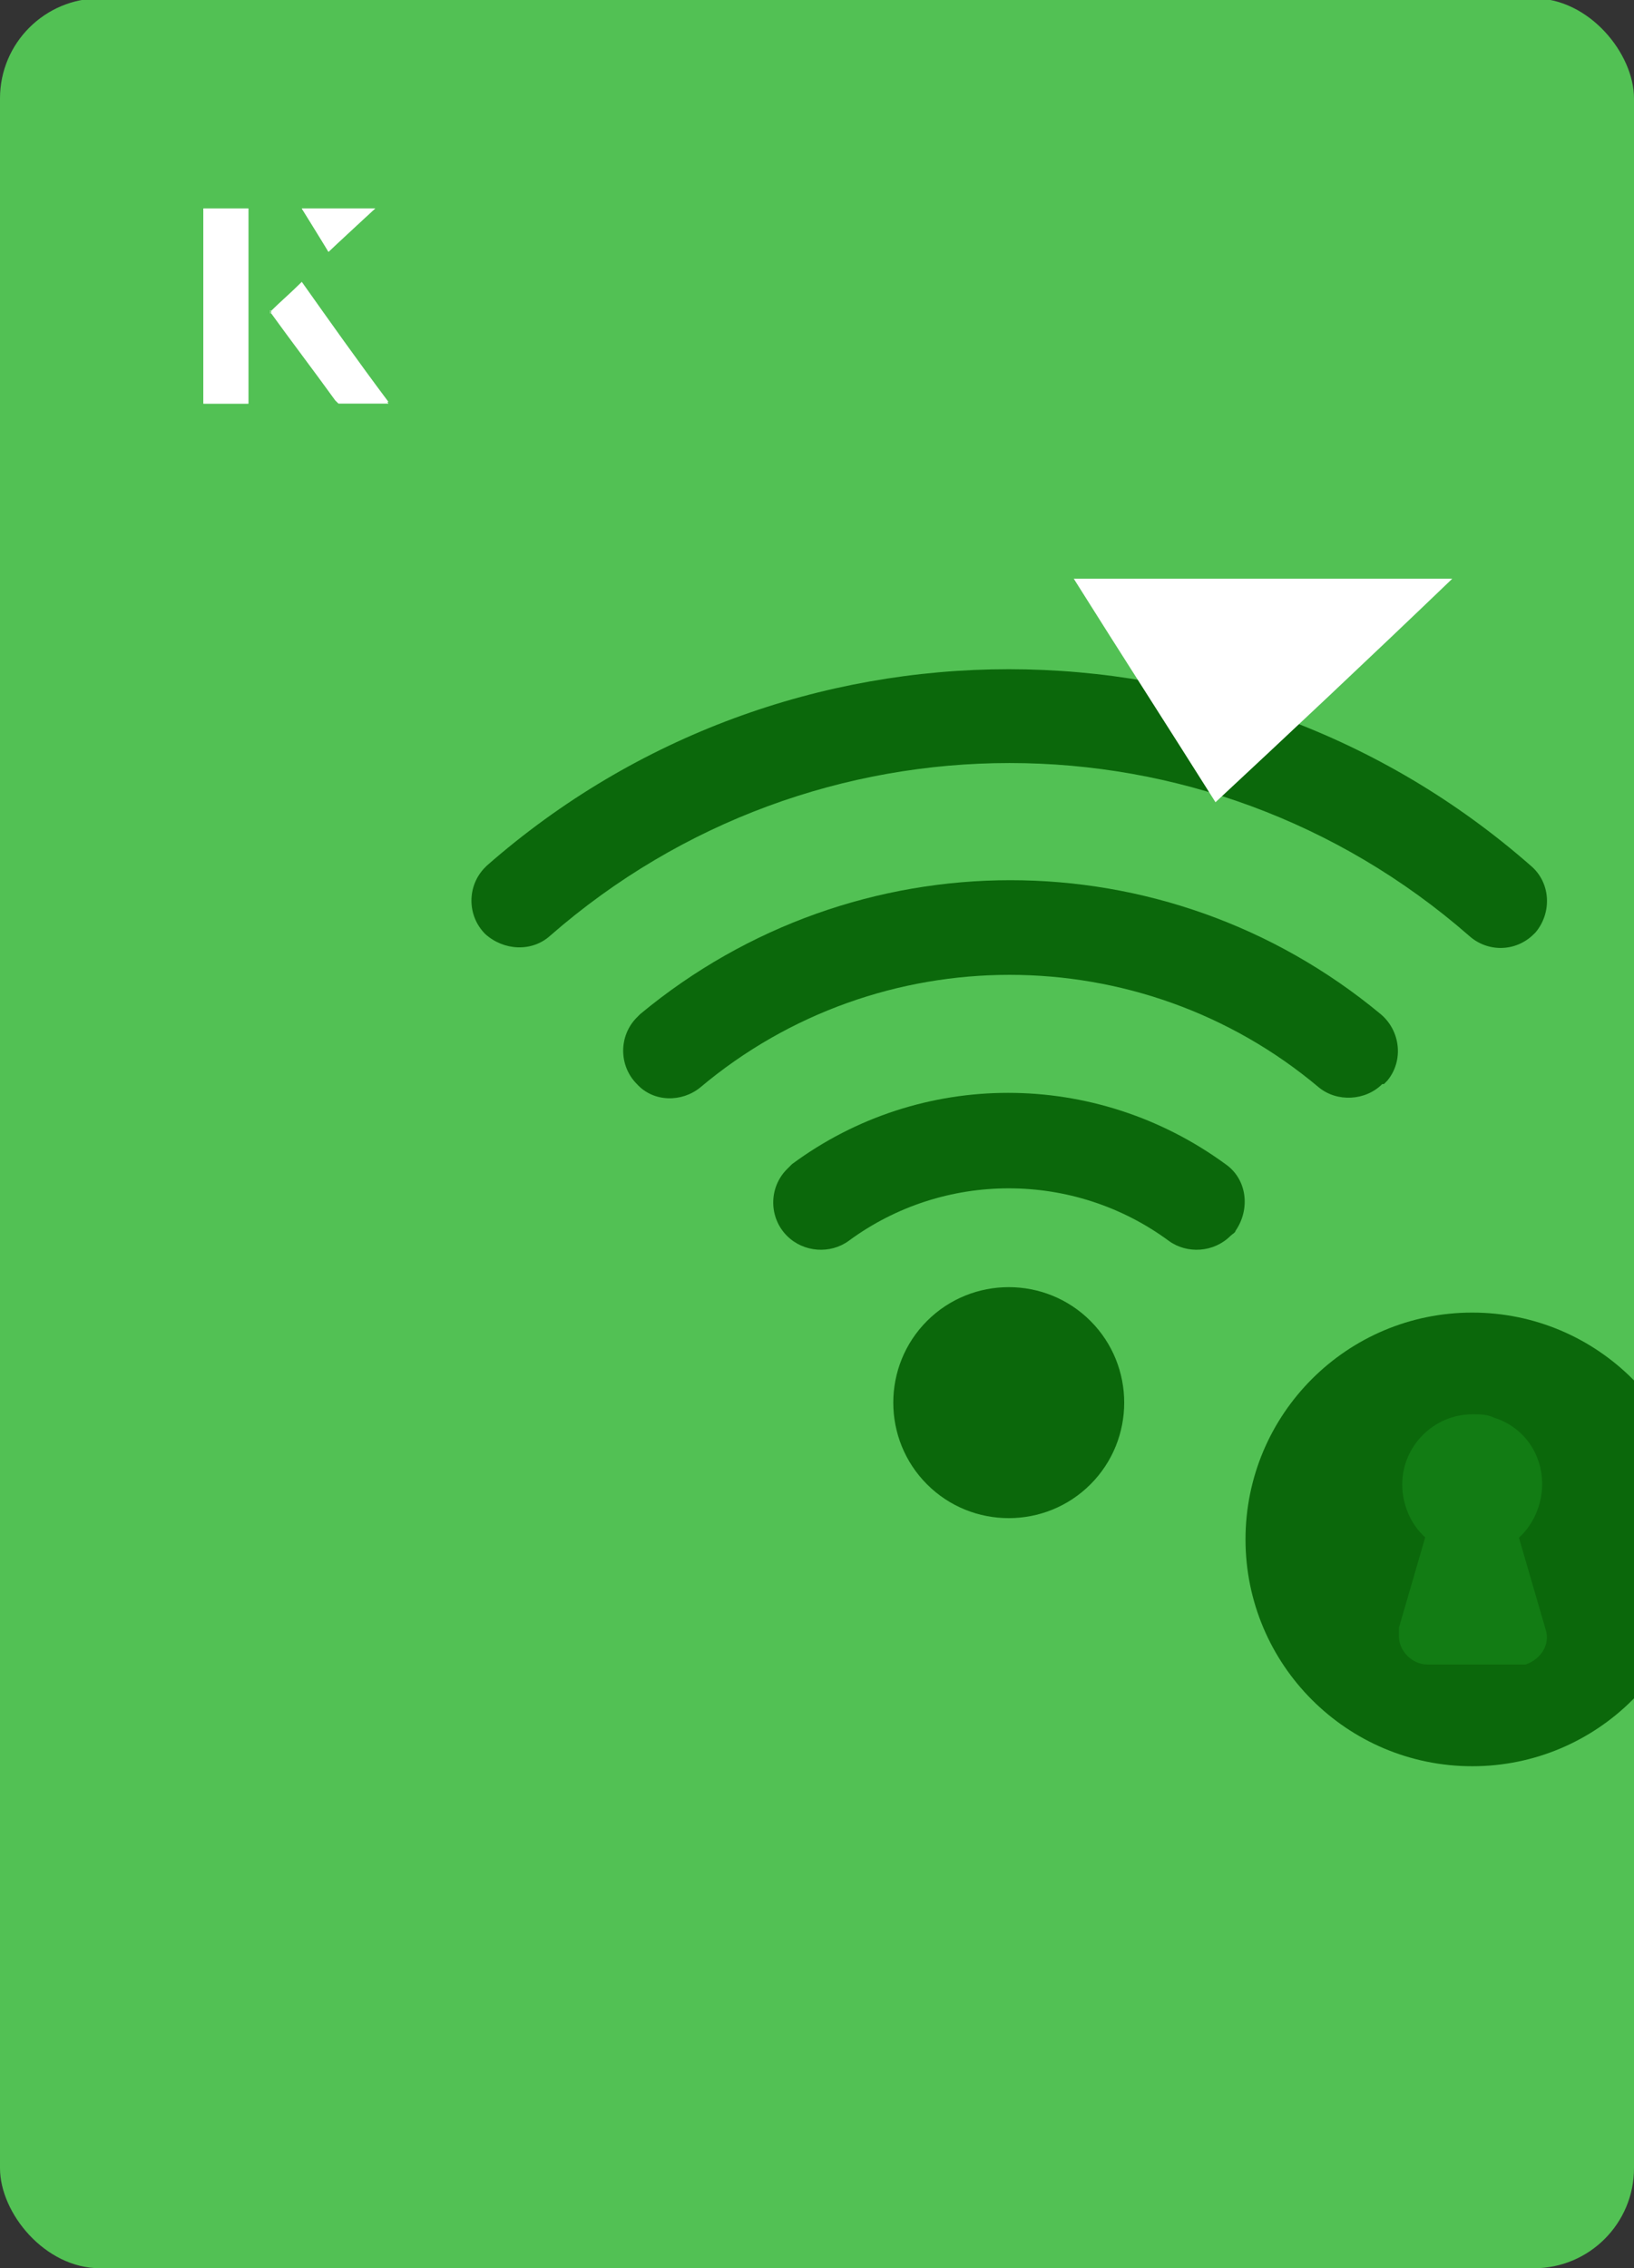 <?xml version="1.0" encoding="UTF-8"?><svg id="Layer_1" xmlns="http://www.w3.org/2000/svg" xmlns:xlink="http://www.w3.org/1999/xlink" viewBox="0 0 98 136"><rect x="0" y="0" width="98" height="136" fill="#333333" stroke="none"/><defs><clipPath id="clippath"><rect x="0" y="0" width="98" height="136.1" rx="6" ry="6" transform="translate(98 136) rotate(-180)" style="fill:none;"/></clipPath></defs><rect x="0" y="0" width="98" height="136.1" rx="6" ry="6" transform="translate(98 136) rotate(-180)" style="fill:#52c154;"/><g style="clip-path:url(#clippath);"><circle cx="88.3" cy="92.3" r="13.6" style="fill:#0b680b;"/><path d="M73.8,74.1c-1,1-2.6,1.1-3.7.3-5.7-4.2-13.5-4.2-19.2,0-1.1.8-2.7.7-3.7-.3-1.1-1.1-1.1-2.9,0-4,0,0,.2-.2.3-.3,7.7-5.7,18.2-5.7,26,0,1.3.9,1.5,2.7.6,4,0,.1-.2.2-.3.3Z" style="fill:#0b680b;"/><path d="M82.9,65c-1,1-2.7,1.1-3.8.2-10.7-9-26.4-9-37.1,0-1.1.9-2.8.9-3.8-.2-1.1-1.1-1.1-2.9,0-4,0,0,.1-.1.2-.2,12.9-10.7,31.5-10.7,44.4,0,1.2,1,1.4,2.8.4,4,0,0-.1.1-.2.2h0Z" style="fill:#0b680b;"/><path d="M92,56c-1.1,1.1-2.8,1.1-3.9.1-15.8-13.8-39.3-13.8-55.1,0-1.1,1-2.8.9-3.9-.1-1.1-1.1-1.1-2.9,0-4,0,0,0,0,.1-.1,17.9-15.7,44.7-15.7,62.6,0,1.2,1,1.3,2.8.3,4,0,0,0,0-.1.1h0Z" style="fill:#0b680b;"/><path d="M65.4,89c-2.7,2.7-7.1,2.7-9.8,0-2.7-2.7-2.7-7.1,0-9.8s7.1-2.7,9.8,0c0,0,0,0,0,0,2.7,2.7,2.7,7.1,0,9.8Z" style="fill:#0b680b;"/><path d="M85.5,92.2h0c-.9-.8-1.4-2-1.4-3.2,0-2.3,1.9-4.2,4.2-4.2.5,0,.9,0,1.3.2,1.3.4,2.3,1.4,2.7,2.7.5,1.6,0,3.4-1.2,4.5h0s1.6,5.5,1.6,5.5c.3.9-.3,1.8-1.2,2.1-.2,0-.3,0-.5,0h-5.4c-.9,0-1.7-.8-1.7-1.7,0-.2,0-.3,0-.5l1.6-5.5Z" style="fill:#127c14;"/></g><path d="M14.9,12.5h-2.7v11.7h2.7v-11.7ZM16.2,18.7c1.3,1.8,2.6,3.5,3.9,5.3,0,0,.2.2.2.2,1,0,1.9,0,3,0-1.8-2.5-3.5-4.8-5.2-7.2-.7.6-1.3,1.2-1.9,1.8ZM19.7,15.1c.8-.8,1.8-1.7,2.8-2.6h-4.4c.5.8,1.1,1.7,1.6,2.6Z" style="fill:#fff;"/><path d="M14.9,12.5v11.7h-2.7v-11.7h2.7Z" style="fill:#fff;"/><path d="M16.2,18.7c.6-.6,1.2-1.1,1.9-1.8,1.7,2.4,3.4,4.8,5.2,7.2-1.1,0-2,0-3,0,0,0-.2,0-.2-.2-1.3-1.8-2.6-3.5-3.9-5.3Z" style="fill:#fff;"/><polygon points="19.7 15.1 18.1 12.5 22.5 12.5 19.7 15.1" style="fill:#fff;"/><path d="M72.9,48.1c-2.9-4.6-5.8-9.1-8.5-13.4h22.7c-5,4.8-9.9,9.4-14.2,13.4Z" style="fill:#fff;"/></svg>